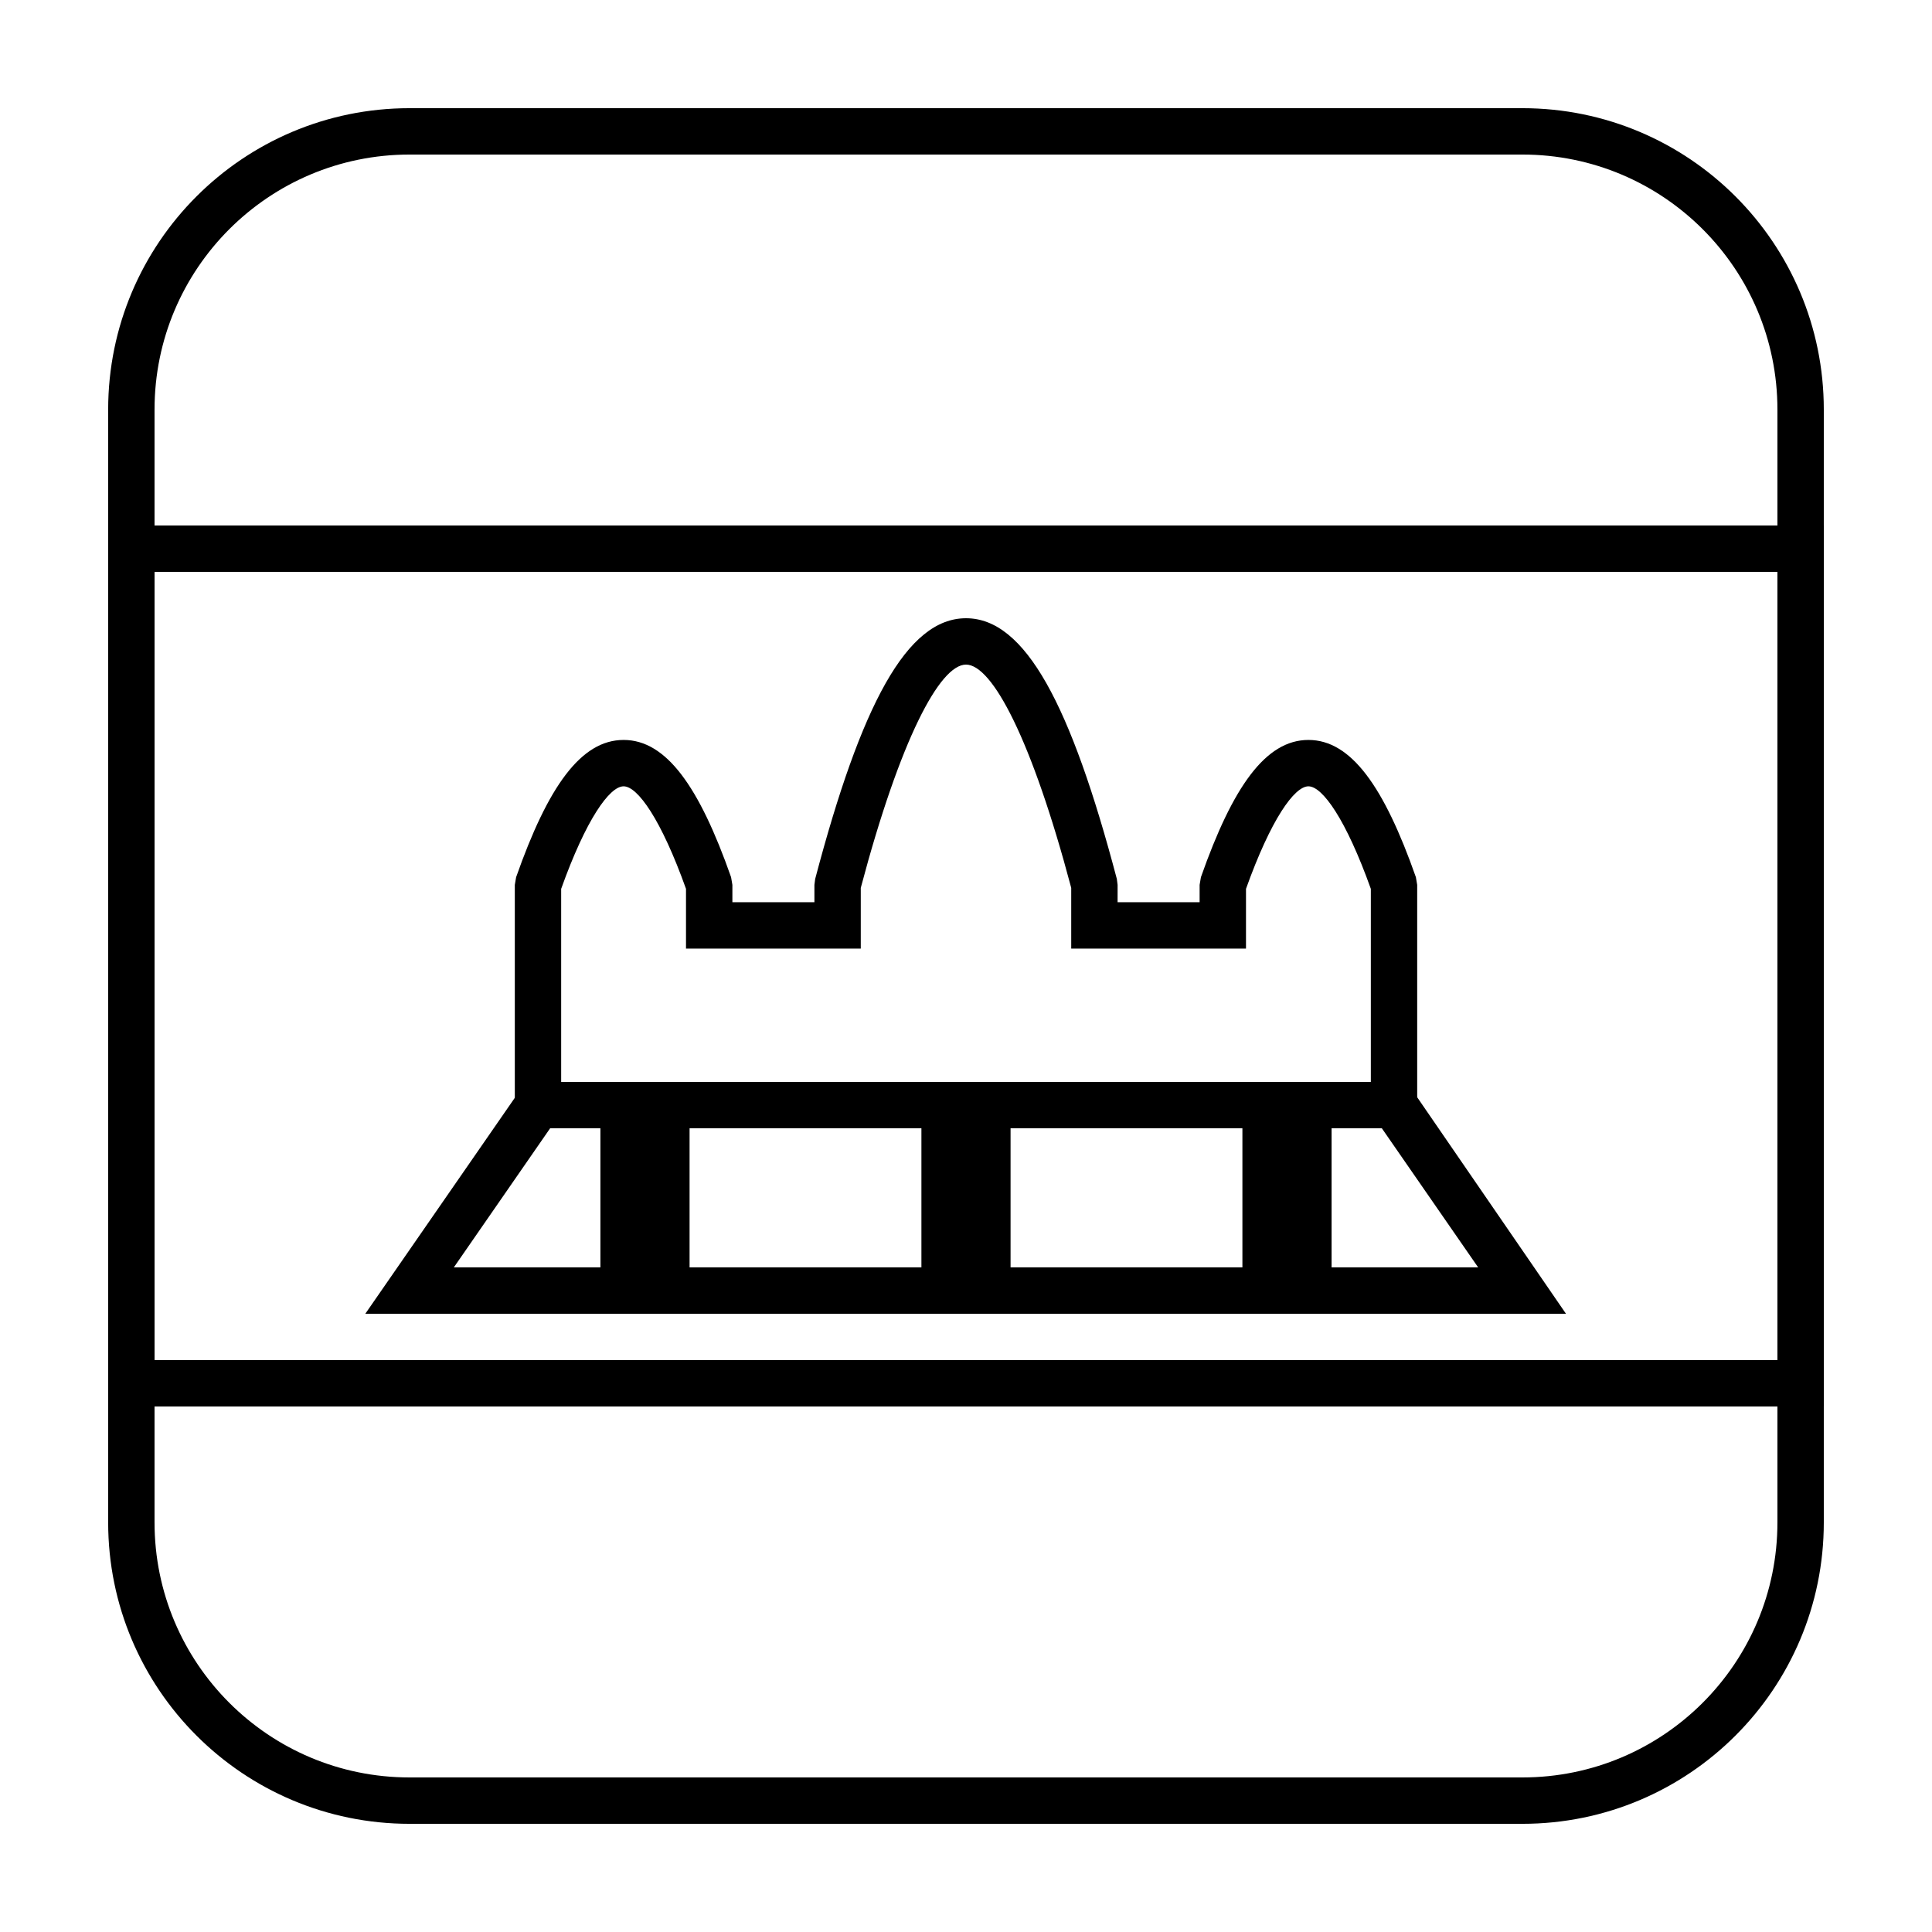<?xml version="1.0" encoding="UTF-8"?>
<!-- Uploaded to: ICON Repo, www.iconrepo.com, Generator: ICON Repo Mixer Tools -->
<svg fill="#000000" width="800px" height="800px" version="1.1" viewBox="144 144 512 512" xmlns="http://www.w3.org/2000/svg">
 <g>
  <path d="m252.54 172.67h294.91c44.113 0 79.875 35.762 79.875 79.875v294.91c0 44.113-35.762 79.875-79.875 79.875h-294.91c-44.113 0-79.875-35.762-79.875-79.875v-294.91c0-44.113 35.762-79.875 79.875-79.875zm0 12.289c-37.328 0-67.586 30.258-67.586 67.586v294.91c0 37.328 30.258 67.586 67.586 67.586h294.91c37.328 0 67.586-30.258 67.586-67.586v-294.91c0-37.328-30.258-67.586-67.586-67.586z"/>
  <path d="m172.67 283.26h454.66v233.47h-454.66zm12.289 12.289v208.89h430.08v-208.89z"/>
  <path d="m559 492.16h-318.19l42.535-61.441h233.43zm-147.19-49.152v36.863h61.441v-36.863zm85.074 36.863h38.844l-25.523-36.863h-13.32zm-170.14-36.863v36.863h61.441v-36.863zm-36.953 0-25.52 36.863h38.844v-36.863z"/>
  <path d="m474.2 395.39h-46.316v-16.098c-10.449-39.363-20.941-59.168-27.883-59.168-6.945 0-17.438 19.805-27.887 59.168v16.098h-46.316v-15.84c-6.574-18.387-12.812-27.168-16.539-27.168-3.731 0-9.969 8.781-16.543 27.168v51.168h214.57v-51.168c-6.574-18.387-12.812-27.168-16.539-27.168-3.727 0-9.969 8.781-16.543 27.168zm-34.027-12.289h21.738v-4.606l0.348-2.039c8.422-23.953 17.152-36.363 28.484-36.363 11.328 0 20.059 12.41 28.48 36.363l0.348 2.039v64.512h-239.14v-64.512l0.348-2.039c8.422-23.953 17.152-36.363 28.484-36.363 11.328 0 20.059 12.41 28.48 36.363l0.348 2.039v4.606h21.738v-4.606l0.203-1.57c12.172-46.141 24.273-69.086 39.973-69.086 15.695 0 27.797 22.945 39.969 69.086l0.203 1.57z"/>
 </g>
</svg>